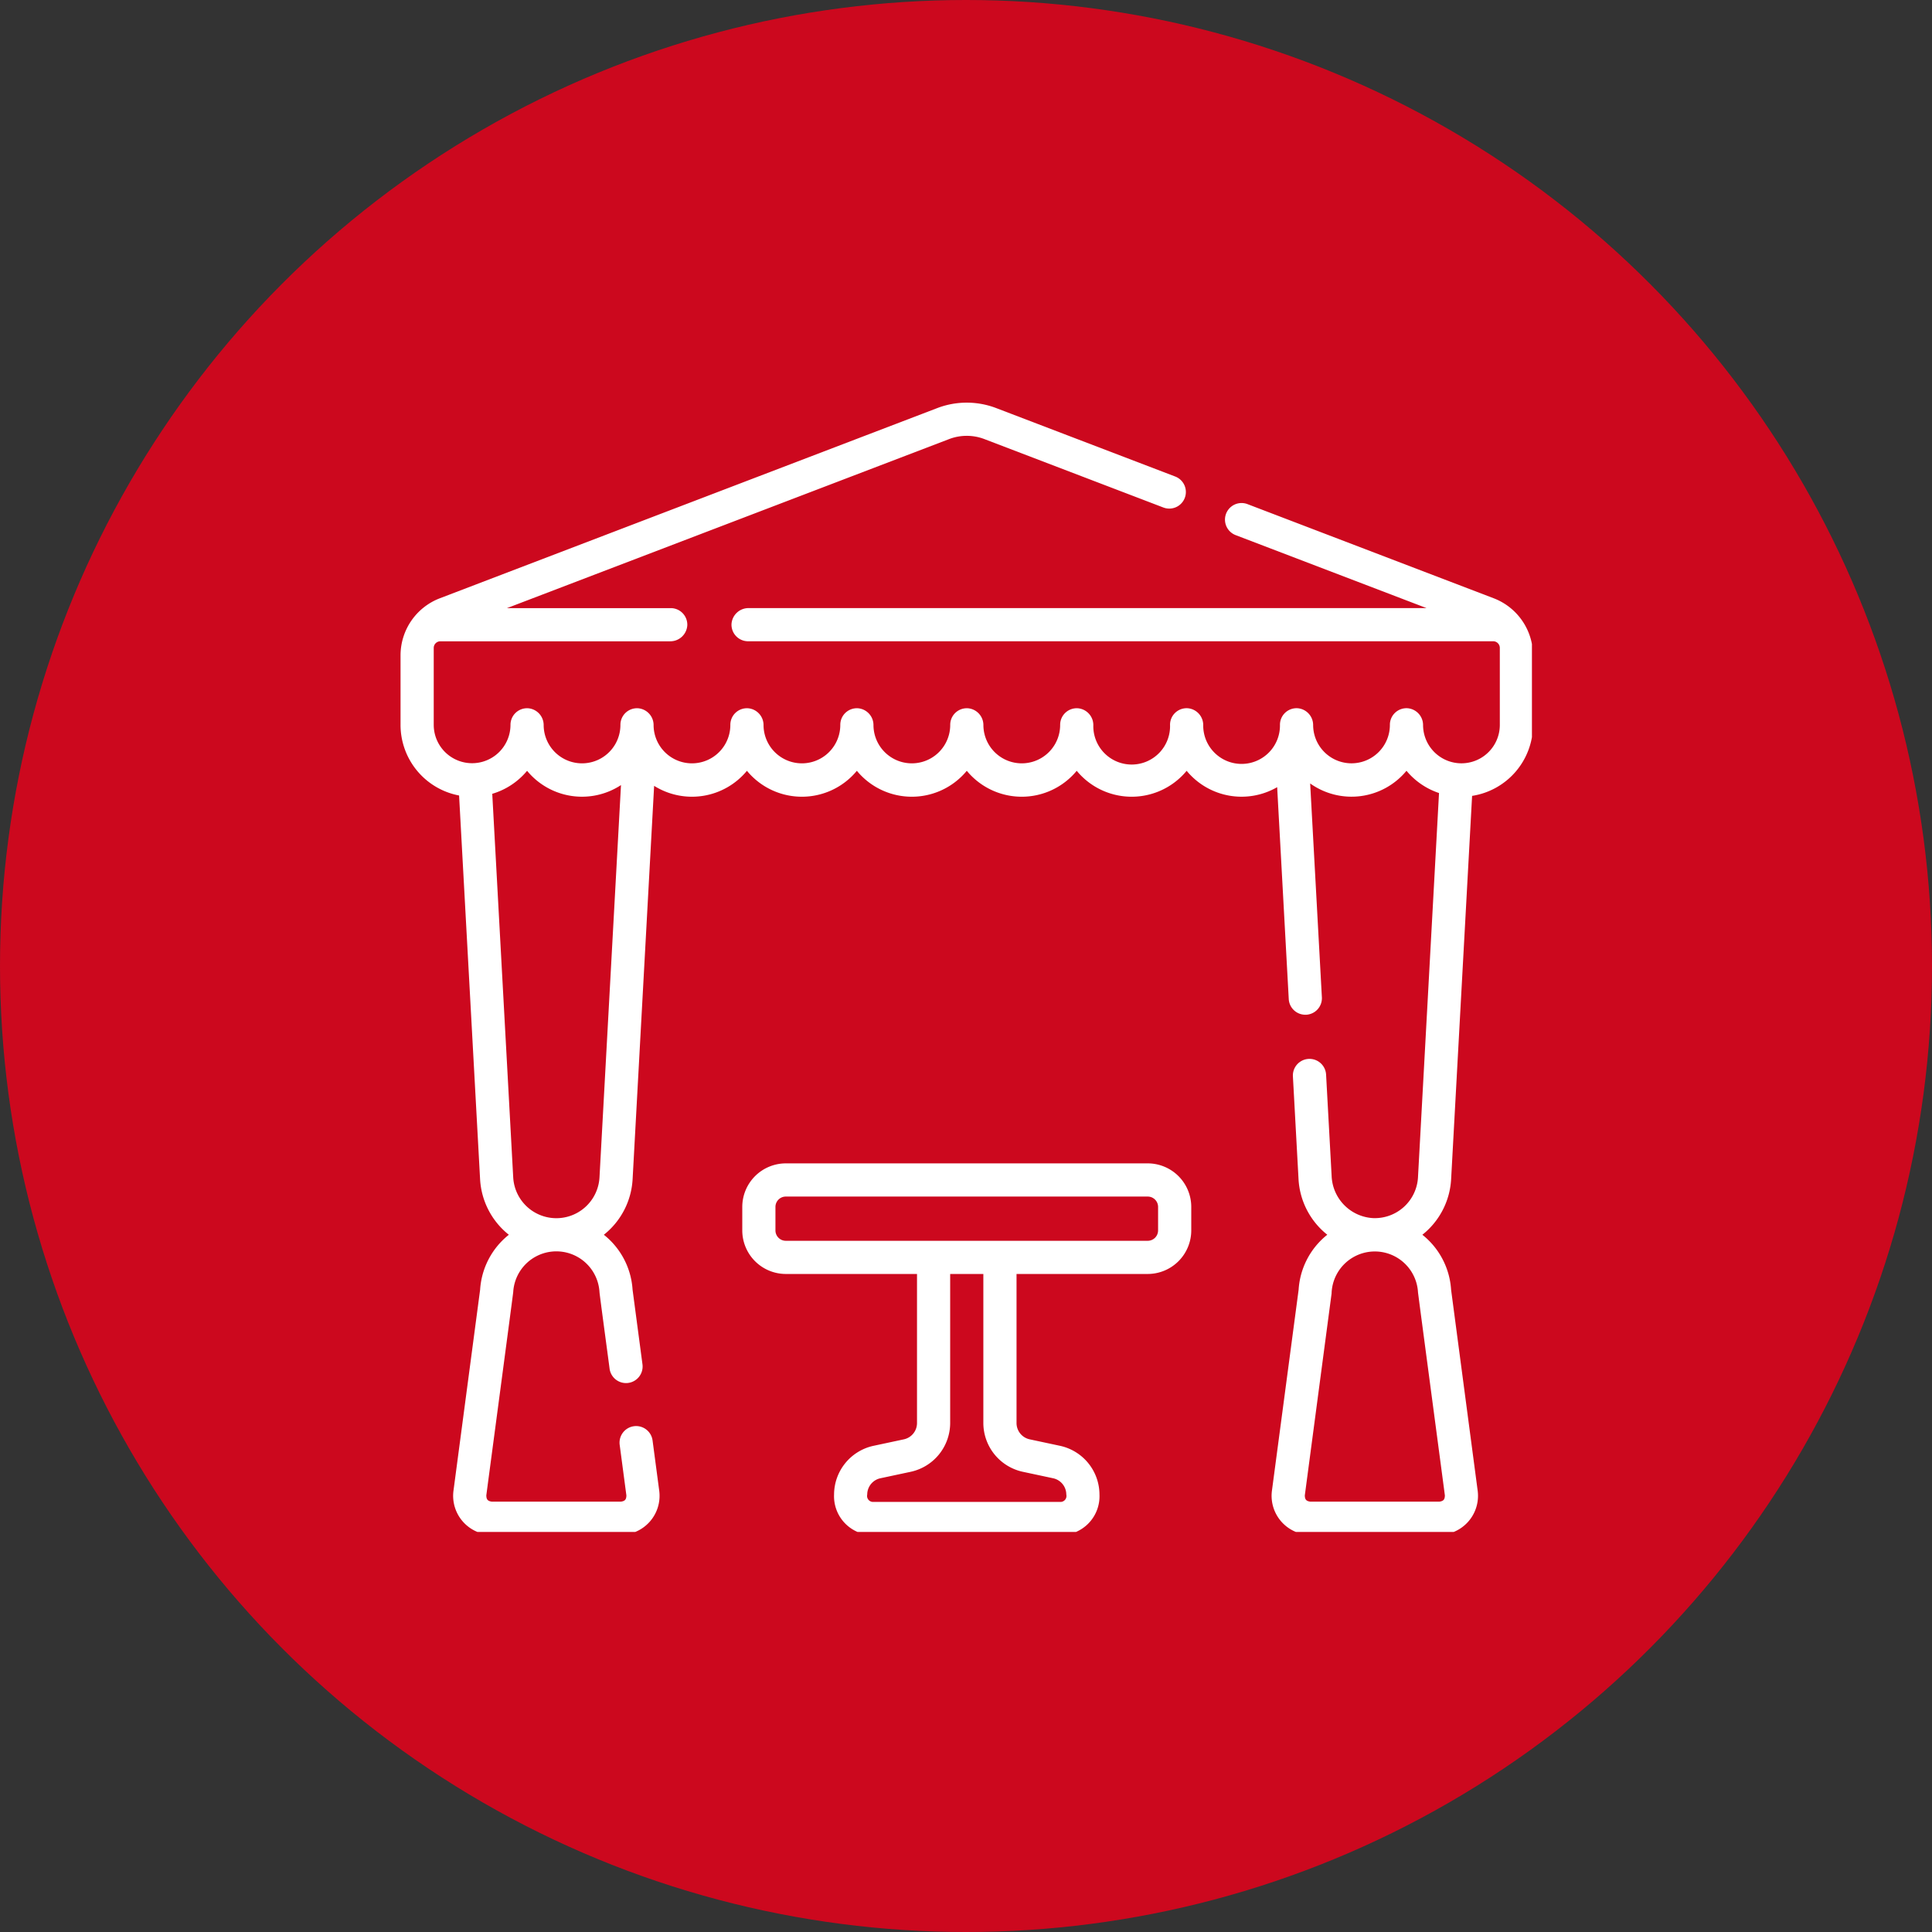 <?xml version="1.0" encoding="UTF-8"?>
<svg xmlns="http://www.w3.org/2000/svg" xmlns:xlink="http://www.w3.org/1999/xlink" width="198" height="198" viewBox="0 0 198 198">
  <rect x="0" y="0" width="198" height="198" fill="#333333" stroke="none"/>
  <defs>
    <clipPath id="clip-path">
      <rect id="Rechteck_116" data-name="Rechteck 116" width="116" height="116" transform="translate(-0.049 -0.049)" fill="none"></rect>
    </clipPath>
  </defs>
  <g id="Gruppe_157" data-name="Gruppe 157" transform="translate(-837 -2231)">
    <circle id="Ellipse_10" data-name="Ellipse 10" cx="99" cy="99" r="99" transform="translate(837 2231)" fill="#cc081e"></circle>
    <g id="Gruppe_79" data-name="Gruppe 79" transform="translate(878.049 2272.049)">
      <g id="Gruppe_maskieren_78" data-name="Gruppe maskieren 78" transform="translate(0 0)" clip-path="url(#clip-path)">
        <path id="Pfad_242" data-name="Pfad 242" d="M112.051,20.056,86.8,10.4a1.7,1.7,0,1,0-1.214,3.176l19.564,7.479H35.689a1.747,1.747,0,0,0-1.771,1.648,1.7,1.7,0,0,0,1.7,1.752h76.361a.68.68,0,0,1,.68.68v7.881a3.933,3.933,0,1,1-7.866.027,1.73,1.73,0,0,0-1.541-1.72,1.7,1.7,0,0,0-1.859,1.693,3.933,3.933,0,1,1-7.866.027,1.73,1.73,0,0,0-1.541-1.72,1.7,1.7,0,0,0-1.859,1.693,3.933,3.933,0,1,1-7.865.027,1.73,1.73,0,0,0-1.541-1.72,1.7,1.7,0,0,0-1.859,1.693A3.933,3.933,0,1,1,71,33.046a1.73,1.73,0,0,0-1.541-1.72A1.7,1.7,0,0,0,67.6,33.019a3.933,3.933,0,1,1-7.866.027,1.73,1.73,0,0,0-1.541-1.72,1.7,1.7,0,0,0-1.859,1.693,3.933,3.933,0,1,1-7.866.027,1.73,1.73,0,0,0-1.541-1.72,1.7,1.7,0,0,0-1.859,1.693,3.933,3.933,0,1,1-7.866.027,1.73,1.73,0,0,0-1.541-1.72A1.7,1.7,0,0,0,33.8,33.019a3.933,3.933,0,1,1-7.866.027,1.73,1.73,0,0,0-1.541-1.72,1.7,1.7,0,0,0-1.859,1.693,3.933,3.933,0,1,1-7.866.027,1.73,1.73,0,0,0-1.541-1.72,1.7,1.7,0,0,0-1.859,1.693,3.933,3.933,0,1,1-7.866,0V25.138a.68.68,0,0,1,.68-.68H27.618a1.747,1.747,0,0,0,1.771-1.648,1.7,1.7,0,0,0-1.7-1.752H10.908L56.218,3.736a5.066,5.066,0,0,1,3.622,0l18.337,7.01A1.7,1.7,0,1,0,79.391,7.57L61.054.56A8.459,8.459,0,0,0,55,.56l-51,19.5A6.269,6.269,0,0,0,0,25.878v7.14a7.369,7.369,0,0,0,6,7.243L8.152,79.579a7.815,7.815,0,0,0,2.948,5.7A7.814,7.814,0,0,0,8.156,90.91L5.421,111.544a4,4,0,0,0,4.007,4.488h13.08a4,4,0,0,0,4.008-4.488l-.683-5.154a1.7,1.7,0,1,0-3.37.447l.683,5.154c-.007.424-.142.578-.562.641H9.353c-.419-.063-.554-.217-.562-.641.013-.146,2.756-20.705,2.757-20.841a4.428,4.428,0,0,1,8.841,0c0,.164,1.015,7.658,1.031,7.824a1.7,1.7,0,1,0,3.37-.447l-1.01-7.617a7.813,7.813,0,0,0-2.944-5.631,7.814,7.814,0,0,0,2.948-5.7l2.205-40.308A7.3,7.3,0,0,0,35.5,37.73a7.3,7.3,0,0,0,11.266,0,7.3,7.3,0,0,0,11.266,0,7.3,7.3,0,0,0,11.266,0,7.3,7.3,0,0,0,11.266,0,7.292,7.292,0,0,0,9.276,1.677l1.188,21.716a1.7,1.7,0,0,0,1.7,1.607l.095,0a1.7,1.7,0,0,0,1.6-1.79l-1.2-21.913a7.3,7.3,0,0,0,9.871-1.3,7.356,7.356,0,0,0,3.334,2.282l-2.155,39.381a4.429,4.429,0,0,1-4.63,4.181,4.5,4.5,0,0,1-4.219-4.284l-.57-10.423a1.7,1.7,0,0,0-3.4.186l.576,10.526a7.815,7.815,0,0,0,2.948,5.7A7.814,7.814,0,0,0,92.04,90.91L89.3,111.544a4,4,0,0,0,4.007,4.488h13.08a4,4,0,0,0,4.007-4.488L107.665,90.91a7.813,7.813,0,0,0-2.944-5.631,7.814,7.814,0,0,0,2.948-5.7L109.818,40.3a7.368,7.368,0,0,0,6.242-7.285v-7.14A6.271,6.271,0,0,0,112.051,20.056ZM20.39,79.393a4.428,4.428,0,0,1-8.843,0L9.4,40.088a7.349,7.349,0,0,0,3.569-2.357,7.293,7.293,0,0,0,9.623,1.463Zm83.883,11.772c0,.106,2.745,20.706,2.755,20.826-.007.424-.142.578-.562.641H93.236c-.42-.063-.554-.217-.562-.641L95.418,91.3a4.432,4.432,0,0,1,8.855-.131" transform="translate(0 0.216)" fill="#fff"></path>
        <path id="Pfad_243" data-name="Pfad 243" d="M196.052,343.937H158.961A4.468,4.468,0,0,0,154.5,348.4v2.409a4.467,4.467,0,0,0,4.462,4.462h13.445v15.284a1.708,1.708,0,0,1-1.345,1.663l-3.119.666a5.126,5.126,0,0,0-4.036,4.988,3.983,3.983,0,0,0,3.967,4.162H187.14a3.983,3.983,0,0,0,3.967-4.162,5.126,5.126,0,0,0-4.036-4.988l-3.119-.666a1.709,1.709,0,0,1-1.345-1.663V355.271h13.445a4.468,4.468,0,0,0,4.462-4.462V348.4A4.467,4.467,0,0,0,196.052,343.937Zm-12.809,31.606,3.119.666a1.709,1.709,0,0,1,1.345,1.663.616.616,0,0,1-.567.762H167.873a.616.616,0,0,1-.567-.762,1.708,1.708,0,0,1,1.345-1.663l3.119-.666a5.126,5.126,0,0,0,4.036-4.988V355.271h3.4v15.284a5.125,5.125,0,0,0,4.036,4.988m13.871-24.734a1.063,1.063,0,0,1-1.062,1.062H158.961a1.063,1.063,0,0,1-1.062-1.062V348.4a1.063,1.063,0,0,1,1.062-1.062h37.091a1.063,1.063,0,0,1,1.062,1.062v2.409Z" transform="translate(-119.477 -265.758)" fill="#fff"></path>
      </g>
    </g>
  </g>
</svg>
